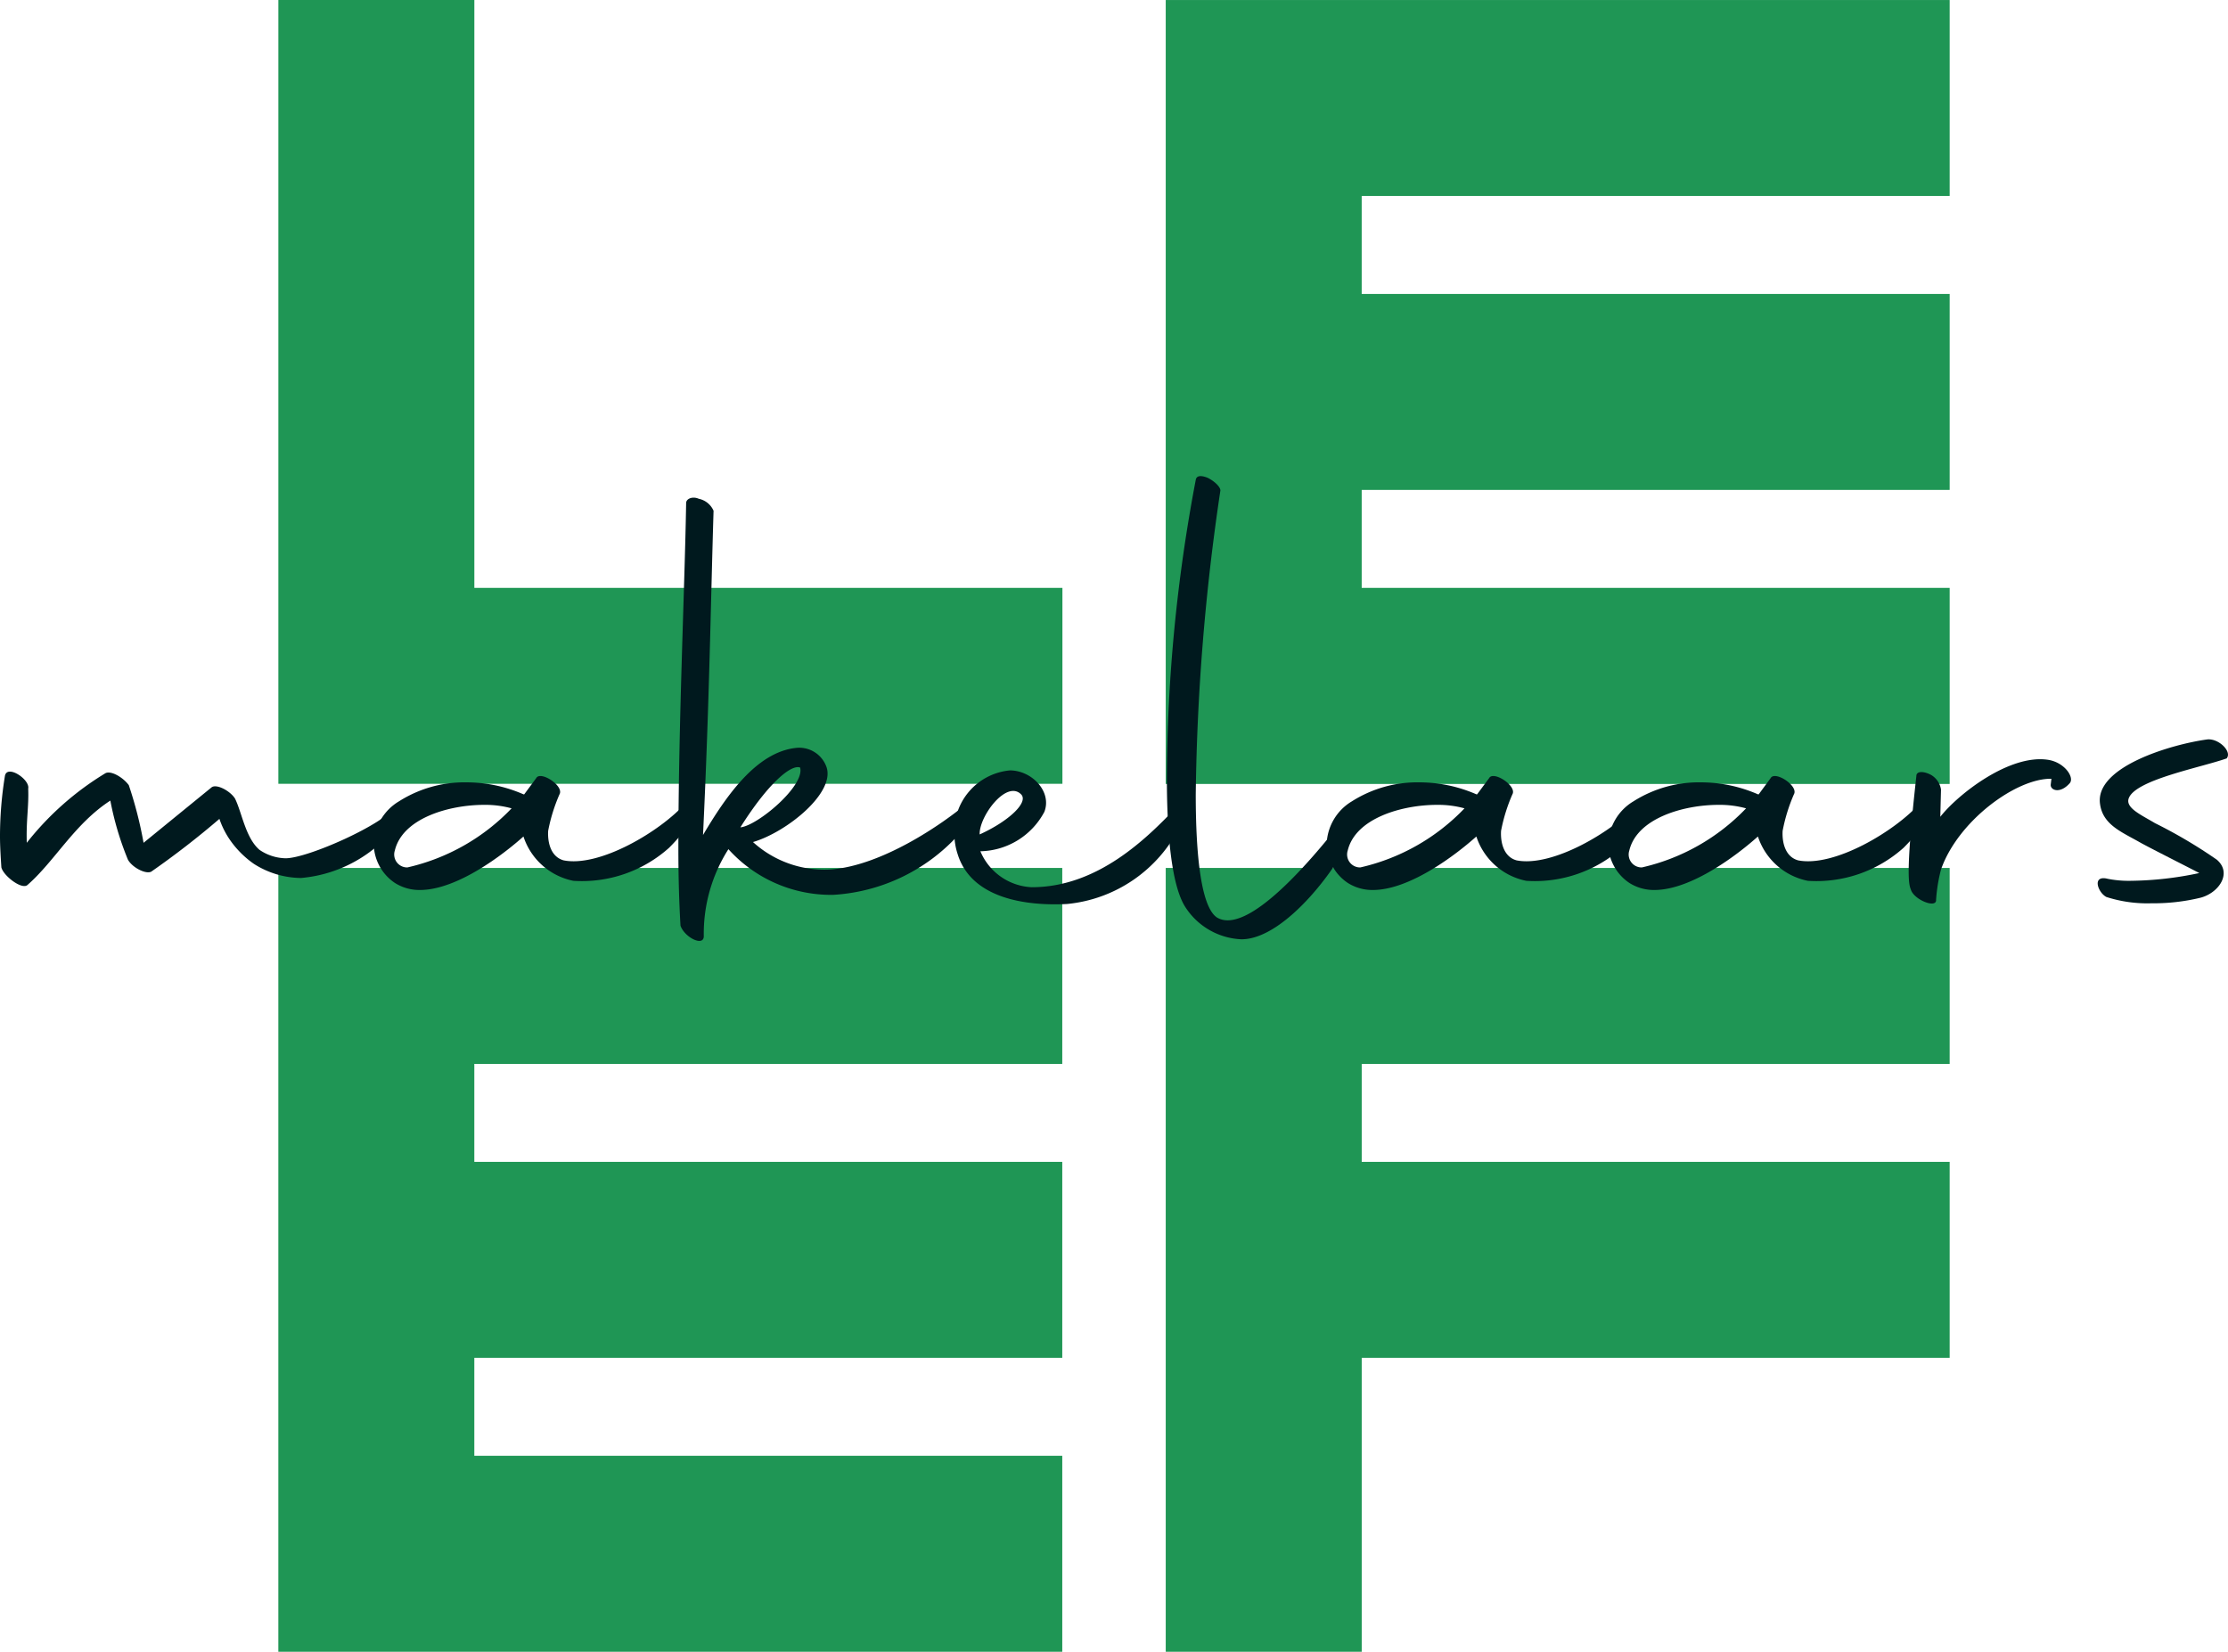 <svg xmlns="http://www.w3.org/2000/svg" width="86.115" height="63.854" viewBox="0 0 86.115 63.854">
  <g id="Group_2411" data-name="Group 2411" transform="translate(23890 10093.551)">
    <path id="Path_948" data-name="Path 948" d="M-5.23,0h-7.575V30.3H17.5V22.726H-5.23Z" transform="translate(-23866.436 -10093.551)" fill="#1f9655"/>
    <path id="Path_949" data-name="Path 949" d="M-20.92-5.23v-7.575h-30.3V17.5h30.3V9.92H-43.646V6.133H-20.92V-1.442H-43.646V-5.23Z" transform="translate(-23793.723 -10080.745)" fill="#1f9655"/>
    <path id="Path_950" data-name="Path 950" d="M0,0V30.3H7.575V18.938H30.3V11.363H7.575V7.575H30.3V0H0Z" transform="translate(-23844.943 -10059.998)" fill="#1f9655"/>
    <path id="Path_951" data-name="Path 951" d="M0,0V30.3H30.3V22.726H7.575V18.938H30.3V11.363H7.575V7.575H30.3V0H0Z" transform="translate(-23879.242 -10059.998)" fill="#1f9655"/>
    <g id="Group_2565" data-name="Group 2565" transform="translate(-23890 -10075.145)">
      <path id="Path_952" data-name="Path 952" d="M0-1.73A14.562,14.562,0,0,1,.19-4.068c.08-.463.978.137.9.489.027.709-.082,1.2-.055,2.094A11.315,11.315,0,0,1,4.078-4.177c.217-.109.68.164.9.463a15.627,15.627,0,0,1,.571,2.229L8.182-3.632c.19-.137.709.135.9.434.27.545.407,1.523.949,1.986a1.847,1.847,0,0,0,1.007.325c.87,0,3.832-1.333,4.213-1.984.082-.137.436.079.111.68A5.234,5.234,0,0,1,11.636-.125,3.436,3.436,0,0,1,9.814-.67a3.692,3.692,0,0,1-.923-.923,3.278,3.278,0,0,1-.41-.817A32.951,32.951,0,0,1,5.845-.369c-.217.108-.735-.164-.9-.463a11.7,11.7,0,0,1-.68-2.285C2.88-2.22,2.121-.779,1.06.147.841.337.135-.207.053-.533.027-.94,0-1.349,0-1.73" transform="translate(0 15.66)" fill="#00191e"/>
      <path id="Path_953" data-name="Path 953" d="M0-1.821A2,2,0,0,1,.978-3.482a4.718,4.718,0,0,1,2.61-.732,5.51,5.51,0,0,1,2.2.463h.028l.463-.626c.162-.3,1.087.3.9.626A6.632,6.632,0,0,0,6.741-2.34c-.027.463.108,1.007.6,1.142,1.388.273,3.726-1.113,4.7-2.2.463-.463.87.217-.625,1.713a5.053,5.053,0,0,1-3.7,1.278,2.559,2.559,0,0,1-1.93-1.714c-.76.68-2.554,2.068-4,2.068A1.771,1.771,0,0,1,.815-.327,1.838,1.838,0,0,1,0-1.821M5.328-3.209a3.845,3.845,0,0,0-1.06-.135c-1.359,0-3.155.516-3.454,1.767A.5.5,0,0,0,1.3-.925,8.03,8.03,0,0,0,5.328-3.209" transform="translate(14.446 16.052)" fill="#00191e"/>
      <path id="Path_954" data-name="Path 954" d="M-4.13-10.6a5.339,5.339,0,0,1-4.051-1.766A6.078,6.078,0,0,0-9.133-9c0,.41-.735.056-.9-.407-.056-.952-.082-1.957-.082-2.962,0-4.841.244-10.006.3-13.378,0-.164.243-.273.489-.164a.8.8,0,0,1,.571.463c-.108,3.509-.163,7.423-.407,12.534.87-1.468,2.065-3.237,3.642-3.371a1.118,1.118,0,0,1,1.116.706c.407,1.007-1.523,2.557-2.827,2.938a4.1,4.1,0,0,0,2.99,1.06c1.958-.137,4.3-1.713,5.382-2.639.354-.3.029.87-.434,1.306A7.1,7.1,0,0,1-4.13-10.6m-3.588-2.61c.651-.056,2.5-1.6,2.309-2.311-.352-.137-1.248.625-2.309,2.311" transform="translate(36.335 26.787)" fill="#00191e"/>
      <path id="Path_955" data-name="Path 955" d="M-.093-2.253a2.518,2.518,0,0,1-.135-.788A2.368,2.368,0,0,1,1.919-5.516c.843,0,1.632.815,1.332,1.6A2.864,2.864,0,0,1,.777-2.39,2.262,2.262,0,0,0,2.762-1c2.555,0,4.459-1.9,5.6-3.1.624-.653.516-.028.135.733A5.458,5.458,0,0,1,4.122-.351c-1.6.082-3.671-.217-4.215-1.9M.75-3.041c1.142-.518,1.9-1.251,1.6-1.55-.571-.571-1.632.87-1.6,1.55" transform="translate(37.116 16.892)" fill="#00191e"/>
      <path id="Path_956" data-name="Path 956" d="M-.488-11.5c-.516-.817-.706-2.747-.706-5A62.762,62.762,0,0,1-.078-28c.027-.164.19-.19.461-.082.272.135.492.354.492.489A85.777,85.777,0,0,0-.078-15.846c0,2.42.217,4.35.815,4.758,1.414.87,4.7-3.562,5.112-4.078.272-.381.325.3.217.624-.489,1.359-2.663,4.3-4.377,4.3A2.711,2.711,0,0,1-.488-11.5" transform="translate(46.295 28.147)" fill="#00191e"/>
      <path id="Path_957" data-name="Path 957" d="M0-1.821A2,2,0,0,1,.978-3.482a4.716,4.716,0,0,1,2.61-.732,5.51,5.51,0,0,1,2.2.463h.028l.463-.626c.161-.3,1.087.3.9.626A6.6,6.6,0,0,0,6.741-2.34c-.027.463.108,1.007.6,1.142,1.388.273,3.726-1.113,4.7-2.2.463-.463.87.217-.625,1.713a5.053,5.053,0,0,1-3.7,1.278,2.557,2.557,0,0,1-1.93-1.714c-.76.68-2.555,2.068-4,2.068A1.77,1.77,0,0,1,.815-.327,1.838,1.838,0,0,1,0-1.821M5.328-3.209a3.845,3.845,0,0,0-1.06-.135c-1.359,0-3.155.516-3.454,1.767A.5.5,0,0,0,1.3-.925,8.03,8.03,0,0,0,5.328-3.209" transform="translate(51.277 16.052)" fill="#00191e"/>
      <path id="Path_958" data-name="Path 958" d="M0-1.821A2,2,0,0,1,.978-3.482a4.716,4.716,0,0,1,2.61-.732,5.51,5.51,0,0,1,2.2.463h.028l.461-.626c.164-.3,1.089.3.9.626A6.6,6.6,0,0,0,6.741-2.34c-.027.463.108,1.007.6,1.142,1.388.273,3.726-1.113,4.7-2.2.463-.463.87.217-.625,1.713a5.053,5.053,0,0,1-3.7,1.278,2.557,2.557,0,0,1-1.93-1.714c-.76.68-2.555,2.068-4,2.068A1.77,1.77,0,0,1,.815-.327,1.838,1.838,0,0,1,0-1.821M5.328-3.209a3.845,3.845,0,0,0-1.06-.135c-1.359,0-3.155.516-3.454,1.767A.5.5,0,0,0,1.3-.925,8.03,8.03,0,0,0,5.328-3.209" transform="translate(62.16 16.052)" fill="#00191e"/>
      <path id="Path_959" data-name="Path 959" d="M-.205-.449c0-.19.273-.19.545-.053A.792.792,0,0,1,.747.07L.72,1.13c.68-.87,2.692-2.448,4.187-2.2.626.108,1.005.68.817.9C5.343.26,4.962.1,4.989-.121L5.015-.34C3.656-.366,1.4,1.292.747,3.169a6.253,6.253,0,0,0-.19,1.169c.027.352-.87,0-.979-.408-.108-.246-.163-.952.217-4.379" transform="translate(74.275 12.04)" fill="#00191e"/>
      <path id="Path_960" data-name="Path 960" d="M-.251-3.718a4.138,4.138,0,0,0,.9.082,13.225,13.225,0,0,0,2.663-.3C2.631-4.289,1.6-4.805,1.055-5.1.346-5.511-.413-5.784-.524-6.6-.741-8.04,2.224-8.909,3.609-9.1c.437-.056.979.46.762.732C3.366-8.013.891-7.551.592-6.844c-.164.381.463.653,1.005.978A18.937,18.937,0,0,1,3.99-4.451c.6.515.082,1.277-.624,1.467a7.673,7.673,0,0,1-1.9.217A5.187,5.187,0,0,1-.278-3.01c-.325-.164-.571-.844.027-.709" transform="translate(81.694 19.28)" fill="#00191e"/>
    </g>
  </g>
</svg>
